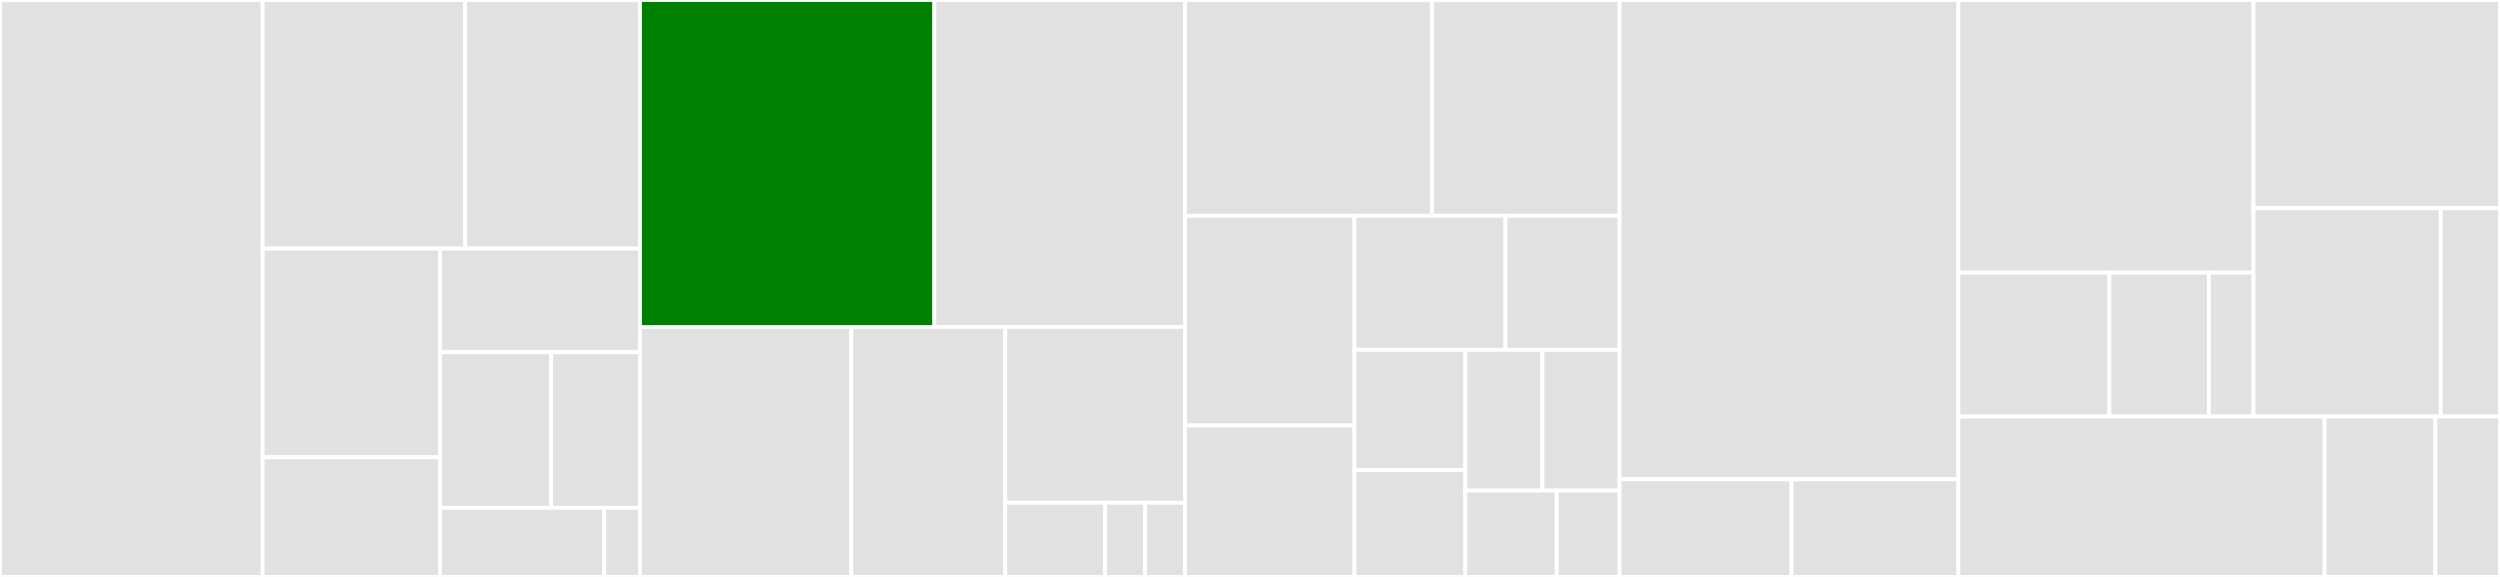 <svg baseProfile="full" width="650" height="150" viewBox="0 0 650 150" version="1.1"
xmlns="http://www.w3.org/2000/svg" xmlns:ev="http://www.w3.org/2001/xml-events"
xmlns:xlink="http://www.w3.org/1999/xlink">

<rect x="0" y="0" width="650" height="150" fill="#333333" stroke="none"/>

<style>rect.s{mask:url(#mask);}</style>
<defs>
  <pattern id="white" width="4" height="4" patternUnits="userSpaceOnUse" patternTransform="rotate(45)">
    <rect width="2" height="2" transform="translate(0,0)" fill="white"></rect>
  </pattern>
  <mask id="mask">
    <rect x="0" y="0" width="100%" height="100%" fill="url(#white)"></rect>
  </mask>
</defs>

<rect x="0" y="0" width="68.292" height="150.0" fill="#e1e1e1" stroke="white" stroke-width="1" class=" tooltipped" data-content="ui/main_windows.py"><title>ui/main_windows.py</title></rect>
<rect x="68.292" y="0" width="52.665" height="64.626" fill="#e1e1e1" stroke="white" stroke-width="1" class=" tooltipped" data-content="ui/tab_database.py"><title>ui/tab_database.py</title></rect>
<rect x="120.957" y="0" width="45.436" height="64.626" fill="#e1e1e1" stroke="white" stroke-width="1" class=" tooltipped" data-content="ui/tab_files.py"><title>ui/tab_files.py</title></rect>
<rect x="68.292" y="64.626" width="46.119" height="54.263" fill="#e1e1e1" stroke="white" stroke-width="1" class=" tooltipped" data-content="ui/tab_settings.py"><title>ui/tab_settings.py</title></rect>
<rect x="68.292" y="118.889" width="46.119" height="31.111" fill="#e1e1e1" stroke="white" stroke-width="1" class=" tooltipped" data-content="ui/tab_credits.py"><title>ui/tab_credits.py</title></rect>
<rect x="114.411" y="64.626" width="51.982" height="26.96" fill="#e1e1e1" stroke="white" stroke-width="1" class=" tooltipped" data-content="ui/main.py"><title>ui/main.py</title></rect>
<rect x="114.411" y="91.586" width="28.879" height="40.44" fill="#e1e1e1" stroke="white" stroke-width="1" class=" tooltipped" data-content="ui/misc_buttons.py"><title>ui/misc_buttons.py</title></rect>
<rect x="143.29" y="91.586" width="23.103" height="40.44" fill="#e1e1e1" stroke="white" stroke-width="1" class=" tooltipped" data-content="ui/collapsible_frame.py"><title>ui/collapsible_frame.py</title></rect>
<rect x="114.411" y="132.026" width="42.699" height="17.974" fill="#e1e1e1" stroke="white" stroke-width="1" class=" tooltipped" data-content="ui/scrollable_table.py"><title>ui/scrollable_table.py</title></rect>
<rect x="157.11" y="132.026" width="9.282" height="17.974" fill="#e1e1e1" stroke="white" stroke-width="1" class=" tooltipped" data-content="ui/__init__.py"><title>ui/__init__.py</title></rect>
<rect x="166.393" y="0" width="76.542" height="85.008" fill="green" stroke="white" stroke-width="1" class=" tooltipped" data-content="georeaders/process_files.py"><title>georeaders/process_files.py</title></rect>
<rect x="242.935" y="0" width="65.159" height="85.008" fill="#e1e1e1" stroke="white" stroke-width="1" class=" tooltipped" data-content="georeaders/base_georeader.py"><title>georeaders/base_georeader.py</title></rect>
<rect x="166.393" y="85.008" width="54.935" height="64.992" fill="#e1e1e1" stroke="white" stroke-width="1" class=" tooltipped" data-content="georeaders/read_postgis.py"><title>georeaders/read_postgis.py</title></rect>
<rect x="221.328" y="85.008" width="40.046" height="64.992" fill="#e1e1e1" stroke="white" stroke-width="1" class=" tooltipped" data-content="georeaders/read_vector_flat_dataset.py"><title>georeaders/read_vector_flat_dataset.py</title></rect>
<rect x="261.374" y="85.008" width="46.72" height="45.709" fill="#e1e1e1" stroke="white" stroke-width="1" class=" tooltipped" data-content="georeaders/read_raster.py"><title>georeaders/read_raster.py</title></rect>
<rect x="261.374" y="130.717" width="25.956" height="19.283" fill="#e1e1e1" stroke="white" stroke-width="1" class=" tooltipped" data-content="georeaders/gdal_exceptions_handler.py"><title>georeaders/gdal_exceptions_handler.py</title></rect>
<rect x="287.329" y="130.717" width="10.382" height="19.283" fill="#e1e1e1" stroke="white" stroke-width="1" class=" tooltipped" data-content="georeaders/read_dxf.py"><title>georeaders/read_dxf.py</title></rect>
<rect x="297.712" y="130.717" width="10.382" height="19.283" fill="#e1e1e1" stroke="white" stroke-width="1" class=" tooltipped" data-content="georeaders/read_vector_flat_geodatabase.py"><title>georeaders/read_vector_flat_geodatabase.py</title></rect>
<rect x="308.094" y="0" width="64.234" height="56.102" fill="#e1e1e1" stroke="white" stroke-width="1" class=" tooltipped" data-content="utils/check_path.py"><title>utils/check_path.py</title></rect>
<rect x="372.328" y="0" width="48.77" height="56.102" fill="#e1e1e1" stroke="white" stroke-width="1" class=" tooltipped" data-content="utils/options.py"><title>utils/options.py</title></rect>
<rect x="308.094" y="56.102" width="44.065" height="54.521" fill="#e1e1e1" stroke="white" stroke-width="1" class=" tooltipped" data-content="utils/environment.py"><title>utils/environment.py</title></rect>
<rect x="308.094" y="110.624" width="44.065" height="39.376" fill="#e1e1e1" stroke="white" stroke-width="1" class=" tooltipped" data-content="utils/journalizer.py"><title>utils/journalizer.py</title></rect>
<rect x="352.159" y="56.102" width="39.258" height="34.849" fill="#e1e1e1" stroke="white" stroke-width="1" class=" tooltipped" data-content="utils/texts.py"><title>utils/texts.py</title></rect>
<rect x="391.416" y="56.102" width="29.683" height="34.849" fill="#e1e1e1" stroke="white" stroke-width="1" class=" tooltipped" data-content="utils/checknorris.py"><title>utils/checknorris.py</title></rect>
<rect x="352.159" y="90.951" width="28.819" height="31.261" fill="#e1e1e1" stroke="white" stroke-width="1" class=" tooltipped" data-content="utils/utils.py"><title>utils/utils.py</title></rect>
<rect x="352.159" y="122.212" width="28.819" height="27.788" fill="#e1e1e1" stroke="white" stroke-width="1" class=" tooltipped" data-content="utils/str2bool.py"><title>utils/str2bool.py</title></rect>
<rect x="380.978" y="90.951" width="20.06" height="36.594" fill="#e1e1e1" stroke="white" stroke-width="1" class=" tooltipped" data-content="utils/db_conf_reader.py"><title>utils/db_conf_reader.py</title></rect>
<rect x="401.038" y="90.951" width="20.06" height="36.594" fill="#e1e1e1" stroke="white" stroke-width="1" class=" tooltipped" data-content="utils/formatters.py"><title>utils/formatters.py</title></rect>
<rect x="380.978" y="127.545" width="23.775" height="22.455" fill="#e1e1e1" stroke="white" stroke-width="1" class=" tooltipped" data-content="utils/notifier.py"><title>utils/notifier.py</title></rect>
<rect x="404.753" y="127.545" width="16.346" height="22.455" fill="#e1e1e1" stroke="white" stroke-width="1" class=" tooltipped" data-content="utils/slugger.py"><title>utils/slugger.py</title></rect>
<rect x="421.099" y="0" width="88.09" height="124.621" fill="#e1e1e1" stroke="white" stroke-width="1" class=" tooltipped" data-content="export/to_xlsx.py"><title>export/to_xlsx.py</title></rect>
<rect x="421.099" y="124.621" width="44.703" height="25.379" fill="#e1e1e1" stroke="white" stroke-width="1" class=" tooltipped" data-content="export/to_json.py"><title>export/to_json.py</title></rect>
<rect x="465.801" y="124.621" width="43.388" height="25.379" fill="#e1e1e1" stroke="white" stroke-width="1" class=" tooltipped" data-content="export/base_serializer.py"><title>export/base_serializer.py</title></rect>
<rect x="509.189" y="0" width="76.722" height="70.891" fill="#e1e1e1" stroke="white" stroke-width="1" class=" tooltipped" data-content="models/metadataset.py"><title>models/metadataset.py</title></rect>
<rect x="509.189" y="70.891" width="39.253" height="37.403" fill="#e1e1e1" stroke="white" stroke-width="1" class=" tooltipped" data-content="models/database_connection.py"><title>models/database_connection.py</title></rect>
<rect x="548.442" y="70.891" width="25.871" height="37.403" fill="#e1e1e1" stroke="white" stroke-width="1" class=" tooltipped" data-content="models/feature_attributes.py"><title>models/feature_attributes.py</title></rect>
<rect x="574.313" y="70.891" width="11.598" height="37.403" fill="#e1e1e1" stroke="white" stroke-width="1" class=" tooltipped" data-content="models/data_format.py"><title>models/data_format.py</title></rect>
<rect x="585.911" y="0" width="64.089" height="54.147" fill="#e1e1e1" stroke="white" stroke-width="1" class=" tooltipped" data-content="cli/cmd_inventory.py"><title>cli/cmd_inventory.py</title></rect>
<rect x="585.911" y="54.147" width="48.683" height="54.147" fill="#e1e1e1" stroke="white" stroke-width="1" class=" tooltipped" data-content="cli/cmd_publish.py"><title>cli/cmd_publish.py</title></rect>
<rect x="634.594" y="54.147" width="15.406" height="54.147" fill="#e1e1e1" stroke="white" stroke-width="1" class=" tooltipped" data-content="cli/main.py"><title>cli/main.py</title></rect>
<rect x="509.189" y="108.294" width="95.207" height="41.706" fill="#e1e1e1" stroke="white" stroke-width="1" class=" tooltipped" data-content="listing/geodata_listing.py"><title>listing/geodata_listing.py</title></rect>
<rect x="604.396" y="108.294" width="28.802" height="41.706" fill="#e1e1e1" stroke="white" stroke-width="1" class=" tooltipped" data-content="constants.py"><title>constants.py</title></rect>
<rect x="633.199" y="108.294" width="16.801" height="41.706" fill="#e1e1e1" stroke="white" stroke-width="1" class=" tooltipped" data-content="__about__.py"><title>__about__.py</title></rect>
</svg>